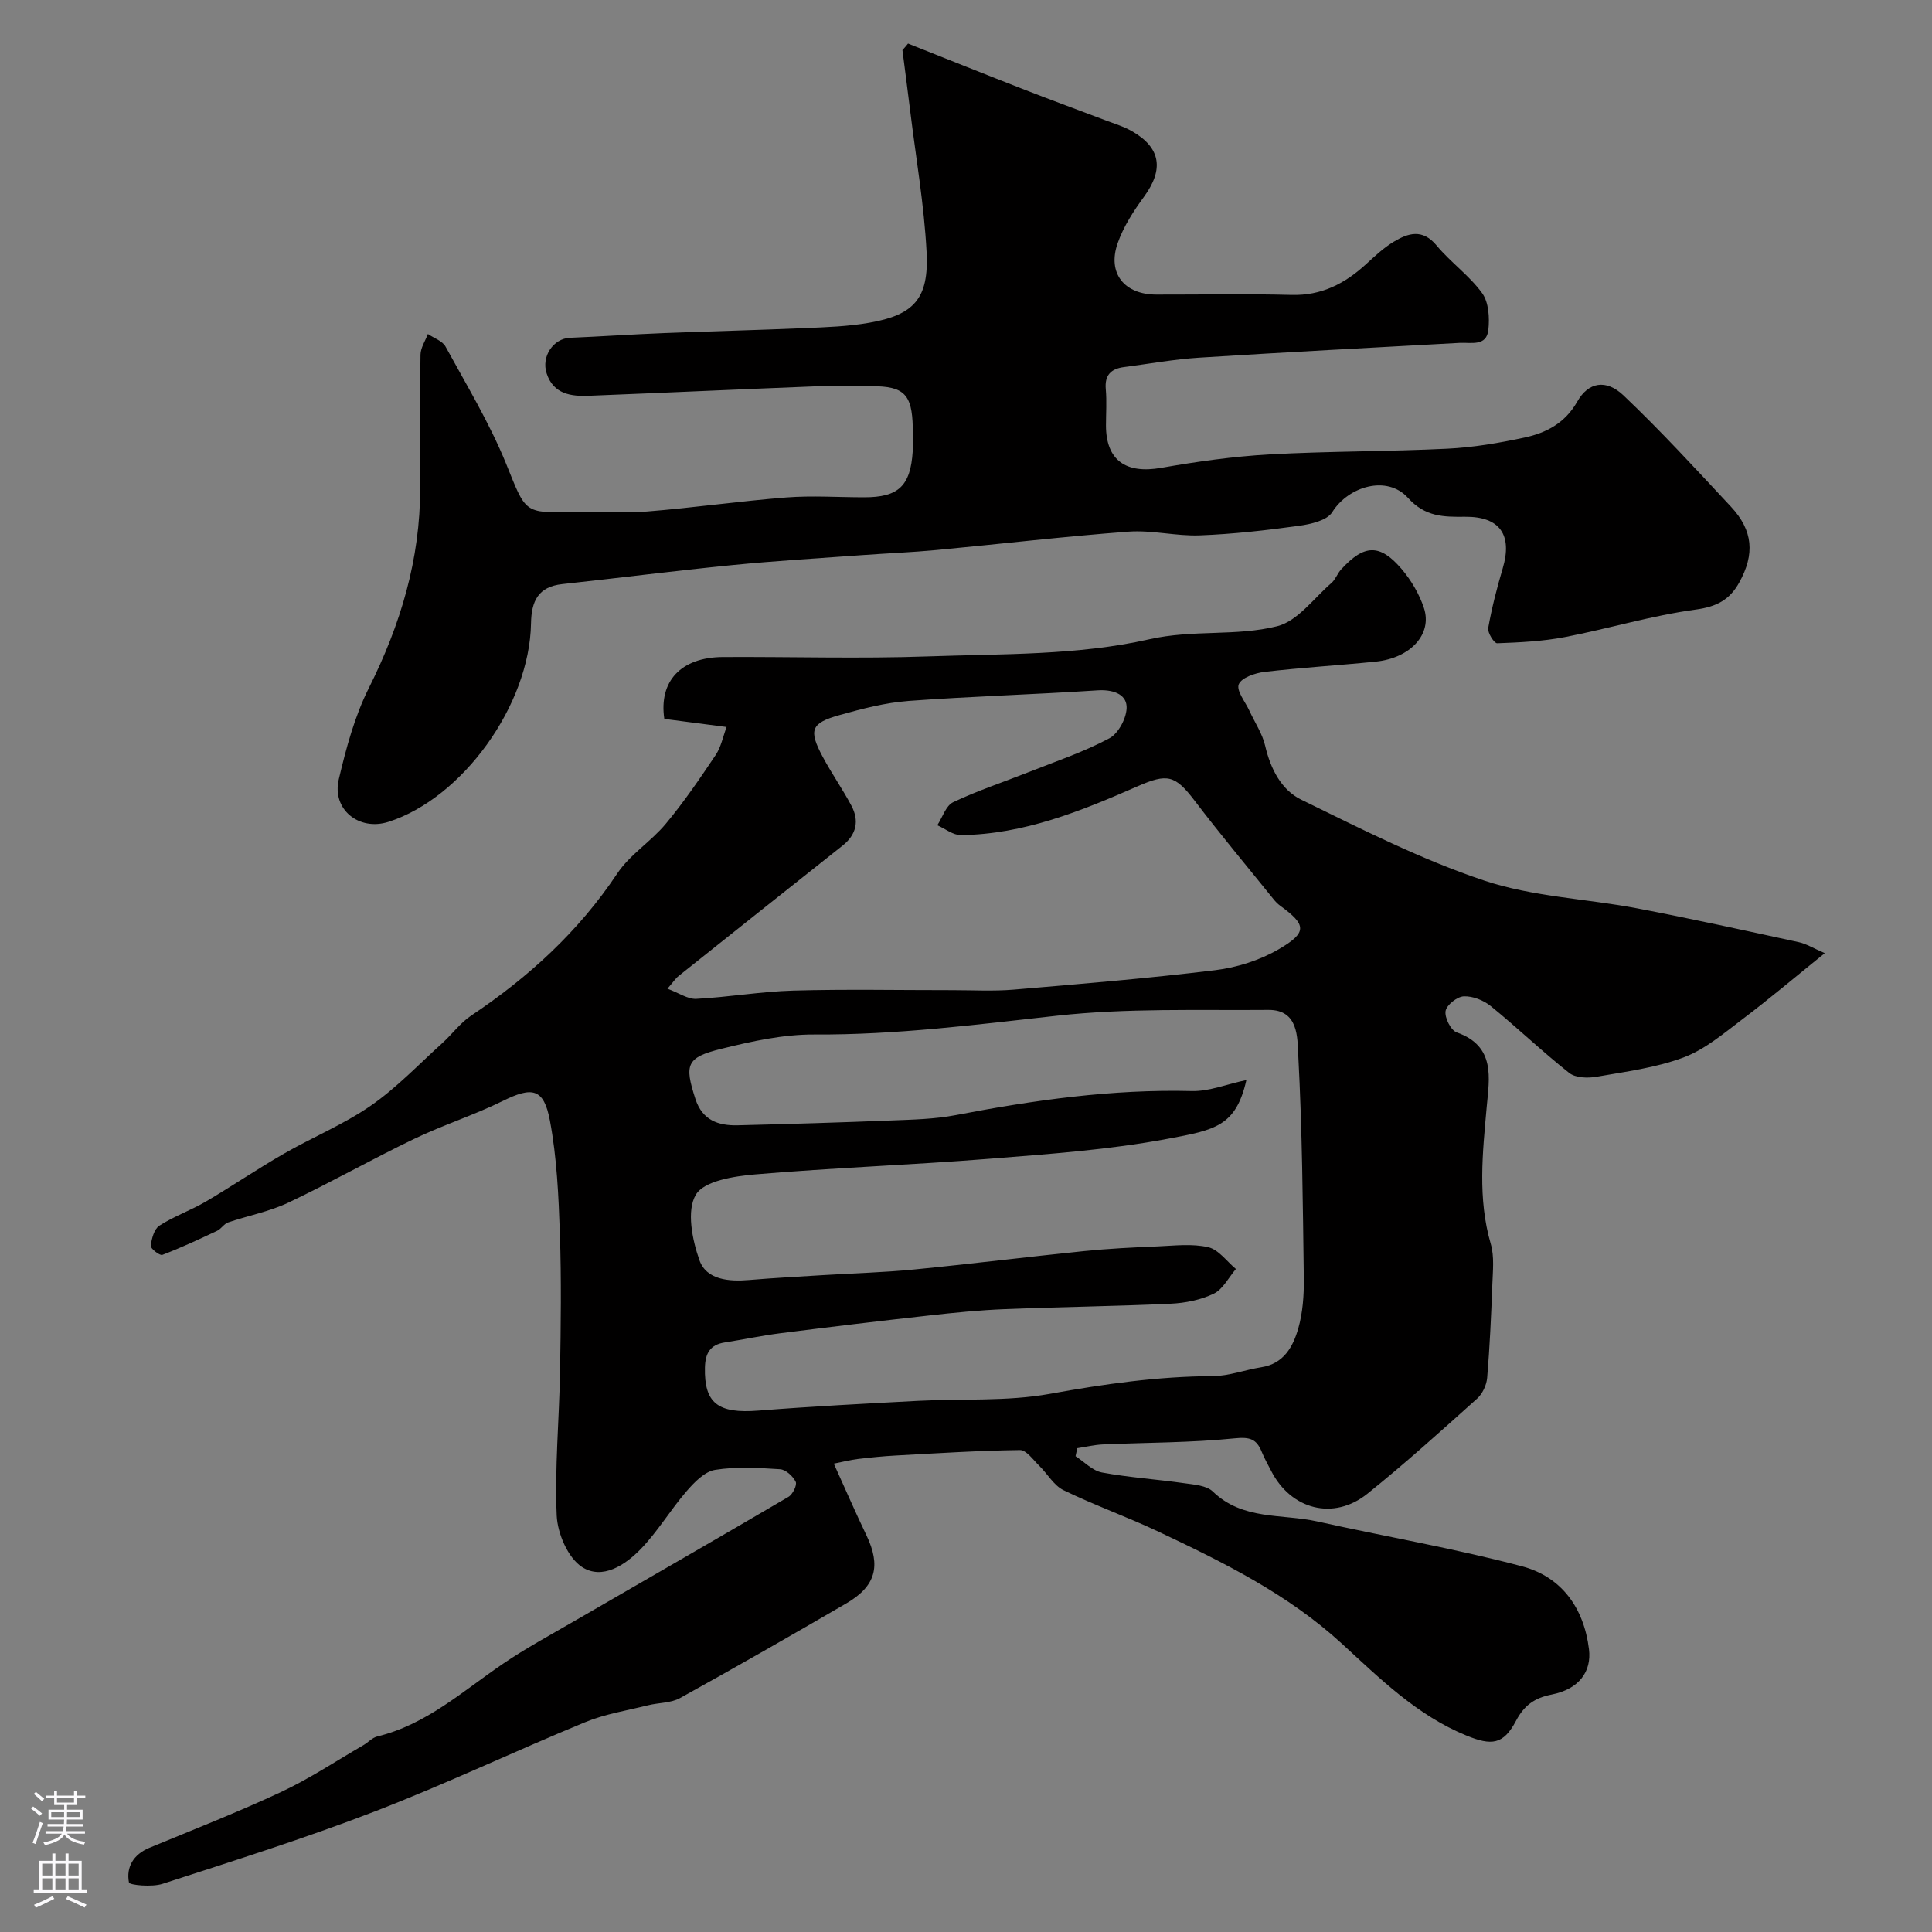 <svg enable-background="new 0 0 400 400" viewBox="0 0 400 400" xmlns="http://www.w3.org/2000/svg"><rect x="0" y="0" width="400" height="400" fill="#808080" stroke="none"/><path d="m150.43 150.52c-4.86-.63-8.91-1.16-12.89-1.68-1.17-7.84 3.48-12.76 12.13-12.81 14.16-.08 28.34.37 42.49-.13 15.31-.54 30.99-.19 45.76-3.54 9.09-2.06 17.99-.57 26.51-2.71 4.24-1.06 7.58-5.8 11.25-8.97.83-.72 1.21-1.94 1.97-2.77 4.78-5.24 8.04-5.39 12.56-.08 1.97 2.32 3.63 5.14 4.59 8.02 1.81 5.42-2.75 10.39-9.95 11.13-7.68.78-15.4 1.23-23.06 2.13-1.94.23-4.79 1.21-5.32 2.58-.52 1.34 1.37 3.63 2.22 5.49 1.1 2.41 2.67 4.7 3.25 7.23 1.11 4.76 3.33 9.13 7.46 11.15 12.41 6.06 24.83 12.39 37.88 16.75 10.09 3.37 21.14 3.75 31.71 5.76 11.19 2.13 22.31 4.59 33.44 7 1.53.33 2.94 1.22 5.37 2.27-6.12 4.94-11.47 9.47-17.06 13.69-3.86 2.92-7.74 6.24-12.17 7.9-5.72 2.14-11.96 2.94-18.03 4-1.82.32-4.34.24-5.65-.79-5.57-4.4-10.71-9.34-16.23-13.83-1.49-1.21-3.75-2.11-5.6-2.03-1.38.06-3.57 1.8-3.77 3.05-.22 1.37 1.09 3.99 2.32 4.42 8.08 2.84 6.73 9.48 6.2 15.38-.85 9.54-1.91 18.97.84 28.42.76 2.62.42 5.62.32 8.43-.24 6.44-.53 12.88-1.07 19.29-.13 1.5-.97 3.3-2.07 4.29-7.46 6.69-14.9 13.42-22.71 19.69-7.01 5.63-15.84 3.31-19.94-4.72-.67-1.31-1.41-2.6-1.96-3.96-1.07-2.63-2.44-3.1-5.57-2.78-9.04.92-18.18.86-27.28 1.26-1.79.08-3.56.51-5.33.78-.12.55-.24 1.1-.36 1.66 1.81 1.17 3.5 3 5.46 3.37 5.62 1.04 11.36 1.41 17.03 2.22 2.05.29 4.63.46 5.95 1.74 6.19 5.98 14.31 4.56 21.61 6.18 14.13 3.14 28.43 5.58 42.4 9.29 8.12 2.16 12.79 8.54 13.85 17.16.57 4.61-2.04 8.27-7.74 9.39-3.57.7-5.7 2.27-7.37 5.44-2.61 4.94-5.04 5.19-10.28 3.04-10.23-4.19-17.87-11.78-25.77-19.02-11.15-10.23-24.48-16.82-37.95-23.18-6.47-3.06-13.26-5.47-19.69-8.6-2.01-.98-3.3-3.38-5.01-5.04-1.25-1.22-2.67-3.27-3.99-3.26-8.59.11-17.17.66-25.75 1.13-2.62.14-5.24.41-7.85.72-1.52.18-3.01.58-4.95.96 2.43 5.36 4.5 10.14 6.75 14.82 3.05 6.36 1.97 10.54-4.17 14.12-11.41 6.64-22.87 13.21-34.42 19.6-1.9 1.05-4.42.94-6.62 1.49-4.37 1.09-8.91 1.8-13.04 3.51-14.61 6.02-28.9 12.83-43.64 18.51-14.4 5.55-29.15 10.19-43.84 14.95-2.18.71-6.85.27-6.95-.28-.61-3.2.93-5.81 4.23-7.18 9.15-3.78 18.38-7.4 27.34-11.59 5.87-2.75 11.32-6.39 16.95-9.65.98-.57 1.84-1.55 2.88-1.81 10.2-2.47 17.75-9.43 26.09-15.09 4.71-3.2 9.75-5.92 14.68-8.78 14.79-8.57 29.62-17.08 44.37-25.74.88-.51 1.83-2.45 1.5-3.12-.56-1.16-2.05-2.52-3.23-2.6-4.48-.29-9.06-.57-13.45.13-2.18.35-4.32 2.58-5.93 4.44-3.31 3.83-5.93 8.28-9.42 11.9-3.24 3.36-8.02 6.53-12.24 3.75-2.9-1.91-5.04-6.92-5.21-10.64-.43-9.9.52-19.85.69-29.79.16-9.5.29-19-.03-28.49-.27-7.86-.62-15.8-2.07-23.5-1.26-6.71-3.69-7.04-9.71-4.07-5.97 2.95-12.4 4.99-18.41 7.88-8.78 4.22-17.27 9.04-26.07 13.21-3.91 1.85-8.3 2.67-12.43 4.08-.86.3-1.44 1.34-2.29 1.74-3.73 1.76-7.48 3.51-11.33 4.98-.53.2-2.46-1.31-2.4-1.87.18-1.48.7-3.48 1.79-4.18 3.01-1.94 6.47-3.15 9.57-4.96 5.46-3.2 10.69-6.77 16.17-9.92 5.94-3.42 12.39-6.06 18-9.94 5.36-3.71 9.94-8.56 14.82-12.96 2.04-1.84 3.71-4.18 5.95-5.68 11.91-7.97 22.26-17.4 30.28-29.44 2.62-3.93 7.01-6.63 10.07-10.32 3.75-4.5 7.06-9.38 10.33-14.25 1.11-1.67 1.49-3.76 2.24-5.77zm107.62 73.09c-2.18 9.62-6.54 10.33-16.21 12.15-12.21 2.3-24.71 3.17-37.13 4.16-16.11 1.28-32.28 1.85-48.38 3.23-4.34.37-10.56 1.33-12.26 4.2-1.96 3.29-.76 9.32.74 13.56 1.44 4.07 6.09 4.46 10.3 4.1 5.09-.43 10.19-.69 15.29-1.01 6.26-.39 12.55-.55 18.79-1.16 11.75-1.15 23.46-2.61 35.21-3.81 5.08-.52 10.2-.77 15.3-.98 3.49-.15 7.13-.6 10.45.17 2.14.49 3.84 2.94 5.73 4.51-1.5 1.76-2.68 4.19-4.58 5.11-2.7 1.3-5.91 1.94-8.94 2.08-11.42.53-22.87.66-34.3 1.12-5.26.21-10.51.73-15.74 1.32-10.26 1.14-20.5 2.37-30.74 3.67-3.87.49-7.69 1.31-11.54 1.91-3.02.47-4.02 2.25-4.09 5.19-.17 7.4 2.69 9.58 11.06 8.92 11.01-.87 22.05-1.44 33.08-2.02 9.11-.48 18.4.16 27.29-1.45 11.21-2.03 22.33-3.62 33.72-3.67 3.35-.02 6.68-1.31 10.05-1.84 4.67-.73 6.57-4.28 7.65-8.06.93-3.27 1.18-6.83 1.14-10.26-.2-15.43-.33-30.88-1.15-46.28-.19-3.58.09-9.43-6.17-9.38-14.6.12-29.31-.4-43.77 1.2-16.72 1.85-33.33 3.99-50.22 3.89-6.44-.04-13 1.41-19.31 2.97-7.26 1.79-7.64 3.27-5.34 10.38 1.43 4.41 4.74 5.55 8.76 5.45 10.6-.26 21.21-.58 31.8-1 4.44-.18 8.95-.27 13.29-1.1 16.18-3.11 32.4-5.41 48.96-4.99 3.53.08 7.12-1.4 11.26-2.28zm-119.86-18.91c2.38.88 4.21 2.19 5.97 2.1 6.7-.35 13.37-1.52 20.07-1.71 10.99-.31 21.99-.08 32.99-.09 4.22 0 8.47.24 12.66-.11 13.91-1.18 27.83-2.33 41.68-4.02 4.52-.55 9.25-2.05 13.17-4.33 5.99-3.48 5.76-5.07.33-9.01-.53-.39-1.01-.88-1.42-1.4-5.45-6.76-11.03-13.43-16.29-20.34-4.07-5.34-5.65-5.71-11.89-2.97-11.67 5.12-23.5 9.92-36.52 10.08-1.62.02-3.26-1.33-4.88-2.04 1.07-1.64 1.77-4.05 3.28-4.77 4.97-2.37 10.24-4.1 15.37-6.13 5.72-2.27 11.61-4.23 17-7.12 1.91-1.02 3.68-4.44 3.54-6.63-.17-2.6-3-3.49-6.06-3.28-13.02.86-26.07 1.23-39.08 2.19-4.82.36-9.62 1.62-14.3 2.93-5.93 1.66-6.43 3.09-3.49 8.61 1.84 3.45 4.1 6.67 5.94 10.12 1.69 3.16 1.06 6.02-1.83 8.31-11.32 8.97-22.62 17.95-33.91 26.96-.63.49-1.07 1.19-2.33 2.65z" fill="#010000"/><path d="m188 9.02c8.04 3.19 16.08 6.42 24.14 9.56 5.6 2.18 11.24 4.24 16.85 6.37 1.82.69 3.73 1.26 5.4 2.23 5.96 3.42 6.59 7.9 2.48 13.53-2.18 2.98-4.28 6.22-5.48 9.67-2.16 6.2 1.39 10.6 8 10.61 9.33.02 18.67-.18 27.99.07 6.22.17 11.06-2.34 15.44-6.36 1.81-1.66 3.64-3.38 5.72-4.64 2.99-1.8 5.96-2.76 8.88.75 2.91 3.5 6.79 6.23 9.44 9.88 1.37 1.89 1.56 5.1 1.29 7.6-.38 3.5-3.58 2.57-5.96 2.7-17.97.99-35.94 1.92-53.9 3.06-5.21.33-10.39 1.28-15.58 1.95-2.69.35-4.03 1.66-3.77 4.58.22 2.48.04 5 .04 7.49 0 7.22 4.09 10.09 11.45 8.79 7.41-1.3 14.91-2.36 22.41-2.78 12.25-.68 24.53-.58 36.79-1.18 5.37-.26 10.75-1.18 16.02-2.31 4.5-.97 8.38-2.99 10.91-7.45 2.28-4.03 5.95-4.7 9.56-1.28 7.74 7.35 14.97 15.24 22.26 23.05 4.59 4.92 4.96 9.83 1.71 15.69-1.97 3.56-4.64 5.01-8.98 5.6-9.13 1.24-18.05 3.95-27.12 5.7-4.59.88-9.33 1.11-14.02 1.28-.62.02-2.03-2.2-1.85-3.17.74-4.15 1.79-8.26 2.99-12.3 2.08-6.96-.57-10.79-7.79-10.72-4.42.04-8.24.05-11.82-3.92-4.31-4.77-12.32-2.41-15.68 2.97-1.08 1.73-4.44 2.48-6.87 2.82-6.82.94-13.68 1.72-20.55 1.98-4.9.19-9.89-1.13-14.76-.77-13.26.99-26.47 2.55-39.71 3.8-5.09.48-10.2.68-15.3 1.05-9.02.66-18.06 1.19-27.06 2.08-11.73 1.16-23.43 2.66-35.15 3.93-5.01.54-6.4 3.53-6.48 8.14-.29 16.96-14.23 36.21-29.53 41.09-6.09 1.94-11.73-2.58-10.27-8.8 1.52-6.45 3.28-13.04 6.23-18.92 6.57-13.11 10.64-26.68 10.62-41.39-.02-9.2-.07-18.4.07-27.6.02-1.44.99-2.87 1.53-4.3 1.25.86 3.02 1.43 3.66 2.62 4.36 7.98 9.11 15.83 12.52 24.21 4.12 10.15 3.6 10.3 13.93 10.01 5.08-.14 10.2.32 15.25-.09 9.64-.77 19.24-2.16 28.89-2.91 5.32-.41 10.71-.03 16.06-.03 7.12.01 9.61-2.33 10.07-9.54.11-1.66.05-3.33.01-5-.16-6.8-1.83-8.46-8.46-8.46-3.83 0-7.67-.13-11.5.02-15.69.61-31.38 1.34-47.07 1.96-3.74.15-7.36-.33-8.77-4.62-1.16-3.53 1.4-7.23 4.8-7.38 6.46-.27 12.91-.72 19.36-.97 9.79-.39 19.58-.62 29.36-1.04 4.44-.19 8.92-.34 13.29-1.11 9.26-1.62 12.36-5 11.85-14.66-.51-9.78-2.21-19.5-3.4-29.25-.51-4.18-1.07-8.36-1.6-12.53.39-.42.78-.89 1.16-1.36z" fill="#010000"/><g fill="#fbfafc"><path d="m6.44 374.46.42-.45c.65.47 1.27.95 1.85 1.44l-.45.49c-.65-.56-1.25-1.06-1.82-1.48m.93 7.33-.63-.26c.55-1.36 1.05-2.8 1.52-4.33.19.1.38.19.59.27-.46 1.29-.95 2.73-1.48 4.32m-.38-10.38.44-.42c.43.34 1.01.82 1.74 1.44l-.49.49c-.53-.51-1.09-1.01-1.69-1.51m2.5.35h1.72v-1.04h.59v1.04h3.52v-1.04h.59v1.04h1.75v.53h-1.75v1.42h-2.03v.97h3.22v2.03h-3.24c0 .35-.01.66-.03.93h3.32v.53h-3.37c-.03.27-.08.58-.15.94h3.96v.53h-3.71c.67.92 1.93 1.48 3.79 1.68-.13.24-.23.44-.29.59-2.13-.38-3.48-1.08-4.04-2.12-.43.97-1.77 1.72-4.03 2.23-.09-.19-.2-.37-.33-.55 2.1-.42 3.37-1.03 3.81-1.83h-3.36v-.53h3.58c.08-.29.13-.61.16-.94h-3.33v-.53h3.39c.02-.27.04-.58.04-.93h-3.23v-2.03h3.25v-.97h-2.07v-1.42h-1.73zm1.12 3.44v1h2.65c.01-.3.02-.44.01-.4v-.25-.35zm1.19-2h3.52v-.91h-3.52zm4.71 2h-2.63v.59c0 .15-.01.28-.01.4h2.64z"/><path d="m13.56 383.74h.63v1.52h2.72v6.07h1.13v.6h-11.06v-.6h1.13v-6.07h2.73v-1.52h.63v1.52h2.1v-1.52zm-2.69 8.83.38.56c-1.24.63-2.53 1.25-3.85 1.85-.1-.21-.21-.42-.34-.63 1.36-.55 2.63-1.15 3.81-1.78m-2.13-4.27h2.1v-2.45h-2.1zm0 3.04h2.1v-2.46h-2.1zm2.72-3.04h2.1v-2.45h-2.1zm0 3.04h2.1v-2.46h-2.1zm6.07 3.6c-1.41-.71-2.7-1.3-3.86-1.78l.35-.56c1.45.62 2.75 1.19 3.88 1.72zm-1.25-9.09h-2.1v2.45h2.1zm-2.09 5.49h2.1v-2.45h-2.1z"/></g></svg>